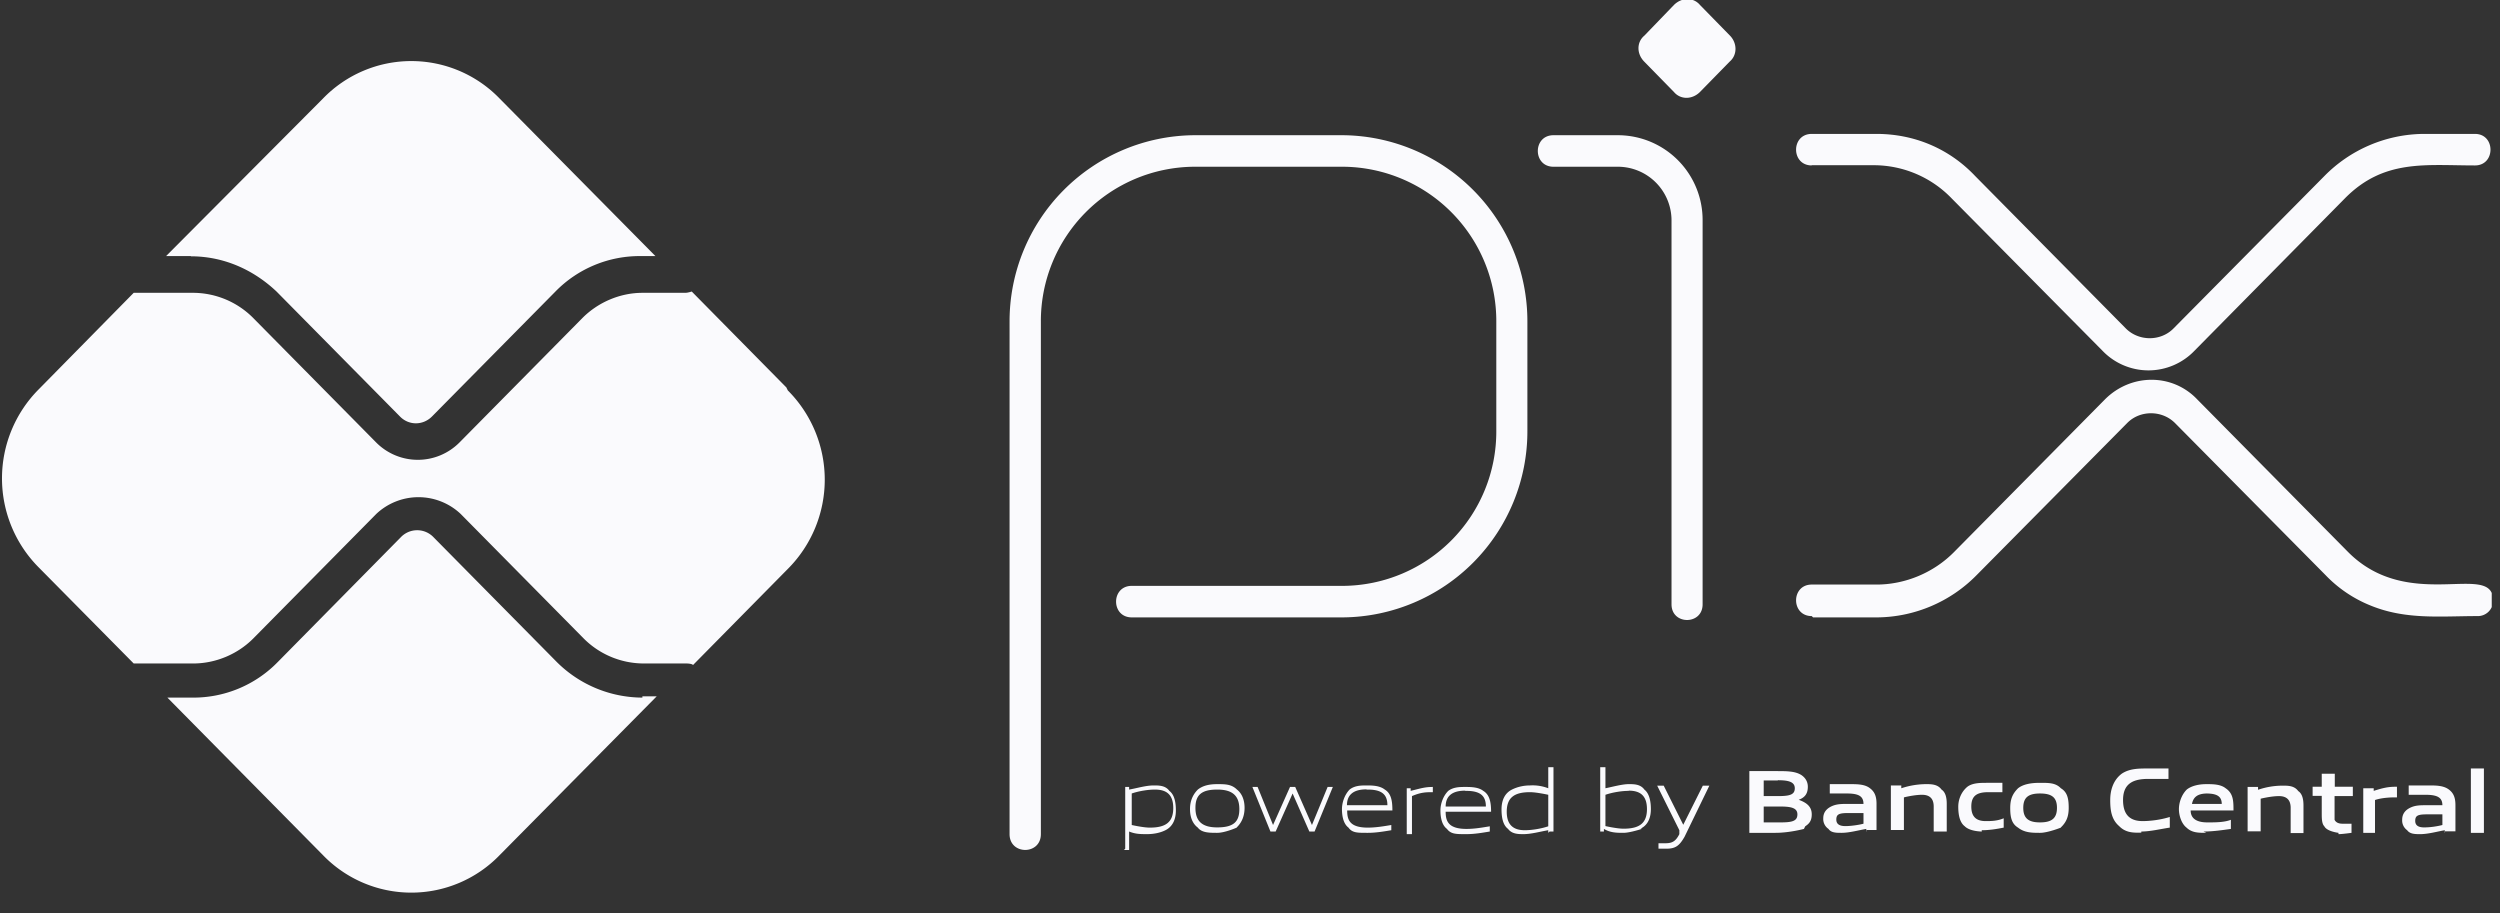 <svg xmlns="http://www.w3.org/2000/svg" width="115" height="42" fill="none" viewBox="0 0 115 42"><rect x="0" y="0" width="115" height="42" fill="#333333" stroke="none"/><g fill="#FAFAFD" clip-path="url(#a)"><path d="M71.46 7.67c-.96 0-.96-1.45 0-1.45h2.98a3.9 3.9 0 0 1 3.88 3.93V27.8c0 .96-1.43.96-1.43 0V10.15a2.47 2.47 0 0 0-2.45-2.48h-2.98Zm-23.58 30.7c0 .97-1.44.97-1.44 0V14.8a8.56 8.56 0 0 1 8.48-8.58h6.87a8.56 8.56 0 0 1 8.47 8.58v5.02a8.56 8.56 0 0 1-8.47 8.58h-9.73c-.96 0-.96-1.45 0-1.45h9.73a7.1 7.1 0 0 0 7.04-7.13V14.8a7.1 7.1 0 0 0-7.04-7.13h-6.87a7.1 7.1 0 0 0-7.04 7.13v23.57Zm35.46-10.03c-.96 0-.96-1.45 0-1.45h2.98c1.31 0 2.63-.54 3.58-1.51l6.93-7.01c1.2-1.2 3.1-1.2 4.24 0l6.92 7c2.8 2.85 6.69.43 6.69 2.24a.7.7 0 0 1-.72.73c-1.67 0-3.28.18-4.9-.48a5.93 5.93 0 0 1-2.08-1.4l-6.93-7c-.6-.6-1.61-.6-2.2 0l-6.93 7a6.49 6.49 0 0 1-4.54 1.94H83.4l-.06-.06Zm0-20.73c-.96 0-.96-1.45 0-1.45h2.98c1.73 0 3.34.67 4.54 1.94l6.92 7c.6.61 1.62.61 2.21 0l6.93-7a6.48 6.48 0 0 1 4.53-1.94h2.4c.95 0 .95 1.45 0 1.45-2.28 0-4.19-.3-5.98 1.51l-6.92 7.01a2.93 2.93 0 0 1-4.24 0l-6.93-7A4.98 4.98 0 0 0 86.2 7.6h-2.98.12ZM77 4.23l-1.36-1.39c-.36-.36-.36-.9 0-1.2L77 .23c.36-.36.9-.36 1.2 0l1.37 1.4c.35.35.35.9 0 1.2l-1.37 1.4c-.36.36-.9.36-1.2 0Zm-40.82 13.6-4.36-4.42s-.18.06-.3.06h-1.97c-1.02 0-2.03.43-2.75 1.15l-5.67 5.74a2.7 2.7 0 0 1-3.82 0l-5.67-5.74a3.91 3.91 0 0 0-2.75-1.15H6.15L1.79 17.9a5.81 5.81 0 0 0 0 8.21l4.36 4.41h2.74c1.02 0 2.03-.42 2.75-1.14l5.67-5.74a2.83 2.83 0 0 1 3.88 0l5.67 5.74a3.91 3.91 0 0 0 2.75 1.14h1.97s.24 0 .3.07l4.36-4.42a5.81 5.81 0 0 0 0-8.21l-.06-.12Zm-6.63 14.26a5.6 5.6 0 0 1-3.94-1.64l-5.67-5.74a1.04 1.04 0 0 0-1.5 0l-5.66 5.74a5.42 5.42 0 0 1-3.94 1.64H7.7l7.16 7.25a5.65 5.65 0 0 0 8.12 0l7.23-7.31h-.66v.06ZM8.78 11.79c1.49 0 2.86.6 3.94 1.62l5.67 5.74c.41.43 1.07.43 1.49 0l5.67-5.74a5.42 5.42 0 0 1 3.94-1.63h.66l-7.17-7.25a5.65 5.65 0 0 0-8.12 0l-7.22 7.25h1.14Z"/><path d="M51.76 39.04V36.2h.18v.12c.35-.06.77-.19 1.13-.19.24 0 .54 0 .72.25.24.18.3.54.3.9 0 .37-.12.73-.48.91-.24.12-.54.18-.84.18-.3 0-.54 0-.83-.12v.85h-.24l.06-.06Zm24.53 0v-.25h.3c.3 0 .48-.06.66-.42v-.18l-1.02-2.05h.3l.9 1.8.9-1.8h.3l-1.14 2.35c-.24.42-.42.55-.84.55h-.36Zm-.77-.91s-.54.18-.84.18c-.3 0-.6 0-.9-.18v.12h-.17v-2.96h.24v.97c.3-.06.77-.19 1.07-.19.24 0 .54 0 .72.25.23.18.3.54.3.9 0 .37-.12.73-.48.9h.06Zm-.6-1.75c-.3 0-.72.06-1.07.18V38s.53.12.83.12c.72 0 1.08-.24 1.08-.9 0-.61-.3-.85-.84-.85Zm-3.7 1.93v-.12c-.36.06-.78.18-1.14.18-.23 0-.53 0-.71-.24-.24-.18-.3-.54-.3-.9 0-.37.12-.73.48-.91.24-.12.53-.19.83-.19a2 2 0 0 1 .84.13v-.97h.24v2.96h-.18l-.06.06Zm0-1.75s-.54-.12-.84-.12c-.71 0-1.07.24-1.07.9 0 .6.3.85.83.85.3 0 .72-.06 1.08-.18v-1.45Zm-3.82 1.81c-.42 0-.66 0-.84-.24-.24-.18-.3-.54-.3-.85 0-.3.12-.66.36-.9.24-.18.54-.18.78-.18s.6 0 .83.18c.3.18.36.54.36.96H66.5c0 .43.12.79.96.79.36 0 .71-.06 1.07-.12v.24c-.36.06-.71.12-1.07.12h-.06Zm0-2c-.66 0-.9.3-.9.73h1.85c0-.48-.24-.72-.9-.72h-.05Zm-2.69 1.94v-2.05h.18v.12c.48-.12.66-.18 1.02-.18v.24c-.3 0-.54 0-.96.18v1.75h-.24v-.06Zm-1.85 0c-.42 0-.66 0-.83-.24-.24-.18-.3-.55-.3-.85 0-.3.12-.66.35-.9.24-.19.54-.19.78-.19s.6 0 .84.19c.3.18.35.54.35.96h-2.08c0 .43.11.79.95.79.36 0 .72-.06 1.08-.12v.24c-.36.06-.72.12-1.08.12h-.06Zm0-2c-.66 0-.9.3-.9.73h1.86c0-.48-.24-.72-.9-.72h-.06Zm-2.63 1.94-.77-1.75-.78 1.75h-.24l-.83-2.05h.24l.71 1.75.78-1.75h.24l.77 1.75.72-1.75h.24l-.84 2.05h-.24Zm-3.34-.18s-.54.24-.9.24c-.35 0-.71 0-.89-.24-.24-.18-.36-.48-.36-.85 0-.36.12-.66.36-.9.24-.19.54-.25.9-.25.35 0 .65 0 .9.25.23.18.35.48.35.84s-.12.67-.36.9Zm-.9-1.75c-.71 0-1 .24-1 .84s.29.9 1 .9c.72 0 1.02-.23 1.02-.84 0-.6-.3-.9-1.01-.9Zm-2.86 0c-.3 0-.72.06-1.07.18v1.45s.53.12.83.12c.72 0 1.08-.24 1.08-.9 0-.61-.3-.85-.84-.85Zm29.85 1.81s-.66.18-1.31.18h-1.2v-2.84h1.2c.53 0 .9 0 1.19.18.18.12.3.3.3.54 0 .3-.12.49-.42.6.36.13.6.31.6.67 0 .3-.12.43-.3.55l-.06.12Zm30.68-2.78h.6v2.96h-.6v-2.96Zm-1.2 2.96v-.12c-.35.06-.77.18-1.13.18-.23 0-.47 0-.6-.18a.55.55 0 0 1-.23-.48c0-.25.12-.43.36-.55.24-.12.47-.12.77-.12h.72c0-.36-.24-.48-.78-.48h-.77v-.43h.9c.35 0 .7 0 .95.19.24.18.3.42.3.72v1.2h-.48v.07Zm-.11-.85h-.72c-.41 0-.53.06-.53.3 0 .19.12.3.41.3.3 0 .6-.05.84-.11v-.49Zm-3.64.85v-2.05h.48v.12c.41-.13.65-.19 1.01-.19h.06v.49h-.18s-.48 0-.83.12v1.51h-.6.06Zm-1.14 0s-.53-.06-.65-.3c-.12-.12-.12-.37-.12-.6v-.8h-.42v-.42h.42v-.6h.6v.6h.83v.43h-.84v1.09c.06.12.18.18.36.18h.42v.42s-.42.06-.6.06v-.06Zm-2.2 0v-1.15c0-.36-.18-.54-.54-.54-.24 0-.6.06-.84.12v1.5h-.6V36.2h.48v.13a3.5 3.5 0 0 1 1.14-.19c.24 0 .53 0 .71.25.18.12.24.36.24.66v1.27h-.6Zm-3.89 0c-.35 0-.65 0-.9-.24-.23-.18-.35-.55-.35-.85 0-.3.12-.66.36-.9.24-.19.6-.25.9-.25.3 0 .65 0 .89.19.36.24.36.6.36 1.02h-1.97c0 .3.18.55.77.55.36 0 .78 0 1.08-.12v.42c-.42.06-.84.12-1.26.12l.13.06Zm.06-1.81c-.47 0-.65.18-.71.48h1.37c0-.36-.24-.48-.72-.48h.06Zm-3.04 1.8c-.36.01-.72.01-1.02-.3-.35-.3-.41-.72-.41-1.2 0-.42.12-.9.53-1.21.36-.24.78-.24 1.2-.24h.95v.48h-.95c-.78 0-1.14.3-1.14.97 0 .66.3.97.9.97.36 0 .84-.06 1.25-.19v.49c-.41.06-.9.18-1.31.18v.06Zm-3.7-.23s-.6.24-.96.24c-.35 0-.71 0-1.01-.24-.3-.18-.36-.49-.36-.9 0-.43.12-.67.36-.91.24-.19.6-.25 1.01-.25.42 0 .72 0 .96.25.3.18.36.48.36.9 0 .42-.12.67-.36.9Zm-.96-1.57c-.53 0-.77.18-.77.66 0 .48.24.67.77.67.54 0 .78-.19.78-.67 0-.48-.24-.66-.78-.66Zm-2.68 1.75s-.54 0-.78-.24c-.24-.18-.3-.55-.3-.9 0-.31.12-.67.42-.92.24-.18.6-.18.9-.18h.71v.43h-.65c-.54 0-.78.18-.78.66 0 .42.18.67.66.67.23 0 .53 0 .83-.13v.43c-.3.06-.65.12-1.01.12v.06Zm-2.21 0V37.1c0-.36-.18-.54-.54-.54-.24 0-.6.06-.83.12v1.5h-.6v-2.05h.48v.13a3.7 3.7 0 0 1 1.13-.19c.24 0 .54 0 .72.25.18.12.24.36.24.66v1.27h-.6Zm-3.1 0v-.12c-.36.06-.78.18-1.14.18-.24 0-.48 0-.6-.18a.55.55 0 0 1-.24-.49c0-.24.12-.42.36-.54.24-.12.48-.12.78-.12h.71c0-.36-.23-.48-.77-.48h-.78v-.43h.9c.36 0 .71 0 .95.19.24.18.3.42.3.72v1.2h-.48v.07Zm-.13-.85h-.71c-.42 0-.54.06-.54.3 0 .19.12.3.42.3.24 0 .6-.05.83-.11v-.49Zm-3.94-1.5h-.65v.72h.65c.54 0 .78-.06.78-.36s-.3-.37-.78-.37Zm.12 1.2h-.77v.73h.77c.54 0 .78-.06.78-.37 0-.3-.3-.36-.78-.36Z"/></g><defs><clipPath id="a"><path fill="#fff" d="M0 0h114.62v41.09H0z"/></clipPath></defs></svg>